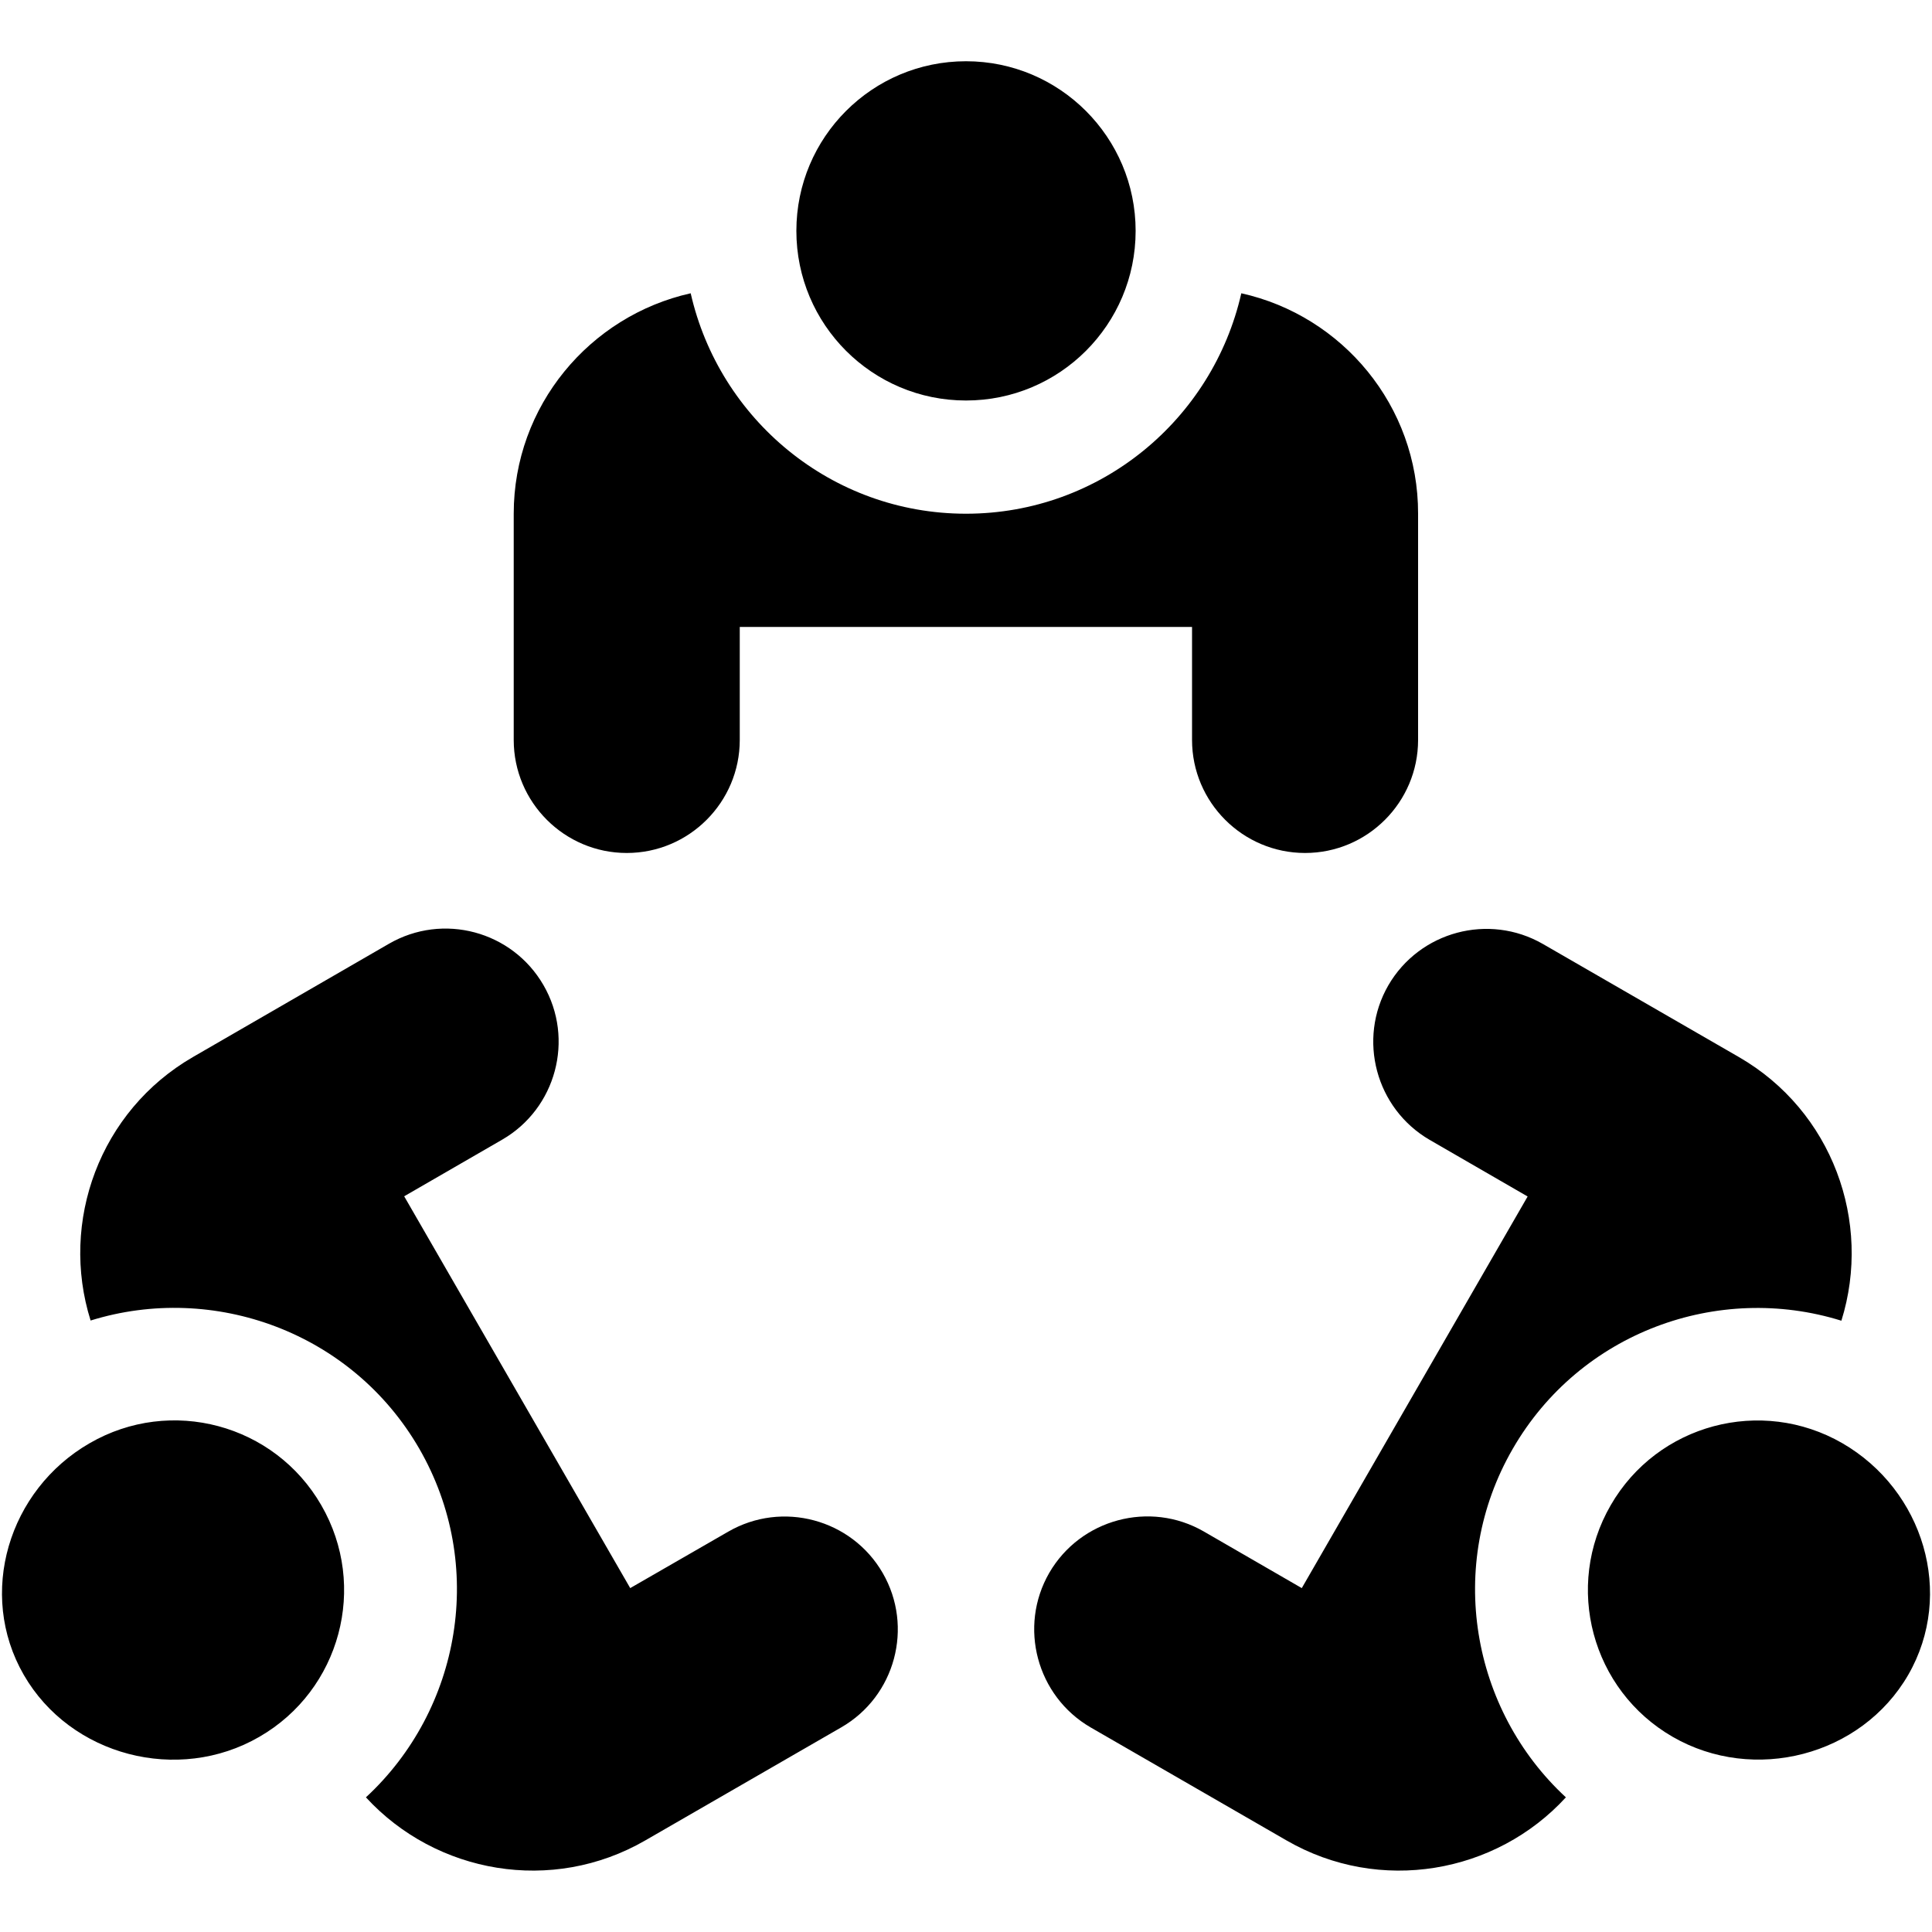 <?xml version="1.0" encoding="utf-8"?>
<!-- Generator: Adobe Illustrator 22.0.1, SVG Export Plug-In . SVG Version: 6.00 Build 0)  -->
<svg version="1.1" id="Ebene_1" xmlns="http://www.w3.org/2000/svg" xmlns:xlink="http://www.w3.org/1999/xlink" x="0px" y="0px"
	 viewBox="0 0 1000 1000" style="enable-background:new 0 0 1000 1000;" xml:space="preserve">
<path d="M953.6,747c-42-24.2-95.7-9.9-119.9,32.1c-24.3,42-9.9,95.7,32.1,119.9c42,24.2,97.6,9.9,121.9-32.1
	C1011.9,824.9,995.6,771.3,953.6,747L953.6,747z M953.6,747 M587.8,119.5c0,48.5-39.3,87.8-87.8,87.8c-48.5,0-87.8-39.3-87.8-87.8
	c0-48.5,39.3-87.8,87.8-87.8C548.5,31.7,587.8,71.1,587.8,119.5L587.8,119.5z M587.8,119.5 M642.5,151.8
	c-14.8,65.2-72.9,114.1-142.5,114.1c-69.6,0-127.7-48.9-142.5-114.1c-52.3,11.7-91.6,58.3-91.6,114.1v117.1
	c0,32.3,26.3,58.5,58.5,58.5c32.3,0,58.5-26.3,58.5-58.5v-58.5h234.1v58.5c0,32.3,26.3,58.5,58.5,58.5c32.3,0,58.5-26.3,58.5-58.5
	V265.9C734.1,210.1,694.8,163.4,642.5,151.8L642.5,151.8z M642.5,151.8 M900,547.1l-101.4-58.5c-28-16.1-63.8-6.5-80,21.4
	c-16.1,27.9-6.5,63.8,21.4,80l50.7,29.3L673.8,822l-50.7-29.3c-27.9-16.1-63.8-6.5-80,21.4c-16.1,27.9-6.5,63.8,21.4,80l101.4,58.5
	c48.3,27.9,108.4,17.2,144.6-22.3C761.5,885,748.2,810.1,783,749.9c34.8-60.3,106.2-86.2,170.1-66.3
	C969.1,632.4,948.4,575,900,547.1L900,547.1z M900,547.1 M166.3,779.1c-24.2-42-77.9-56.4-119.9-32.1c-42,24.2-58.3,77.9-34.1,119.9
	c24.2,42,79.9,56.4,121.9,32.1C176.2,874.8,190.6,821.1,166.3,779.1L166.3,779.1z M166.3,779.1 M456.9,814.2
	c-16.1-27.9-52-37.6-80-21.4L326.2,822L209.2,619.2l50.7-29.3c27.9-16.1,37.6-52,21.4-80s-52-37.6-80-21.4L99.9,547.1
	c-48.3,27.9-69.1,85.3-53,136.4c63.8-19.8,135.3,6.1,170.1,66.3c34.8,60.3,21.5,135.1-27.6,180.5c36.3,39.5,96.3,50.2,144.6,22.3
	l101.4-58.5C463.4,878,473,842.1,456.9,814.2L456.9,814.2z M456.9,814.2"/>
</svg>
